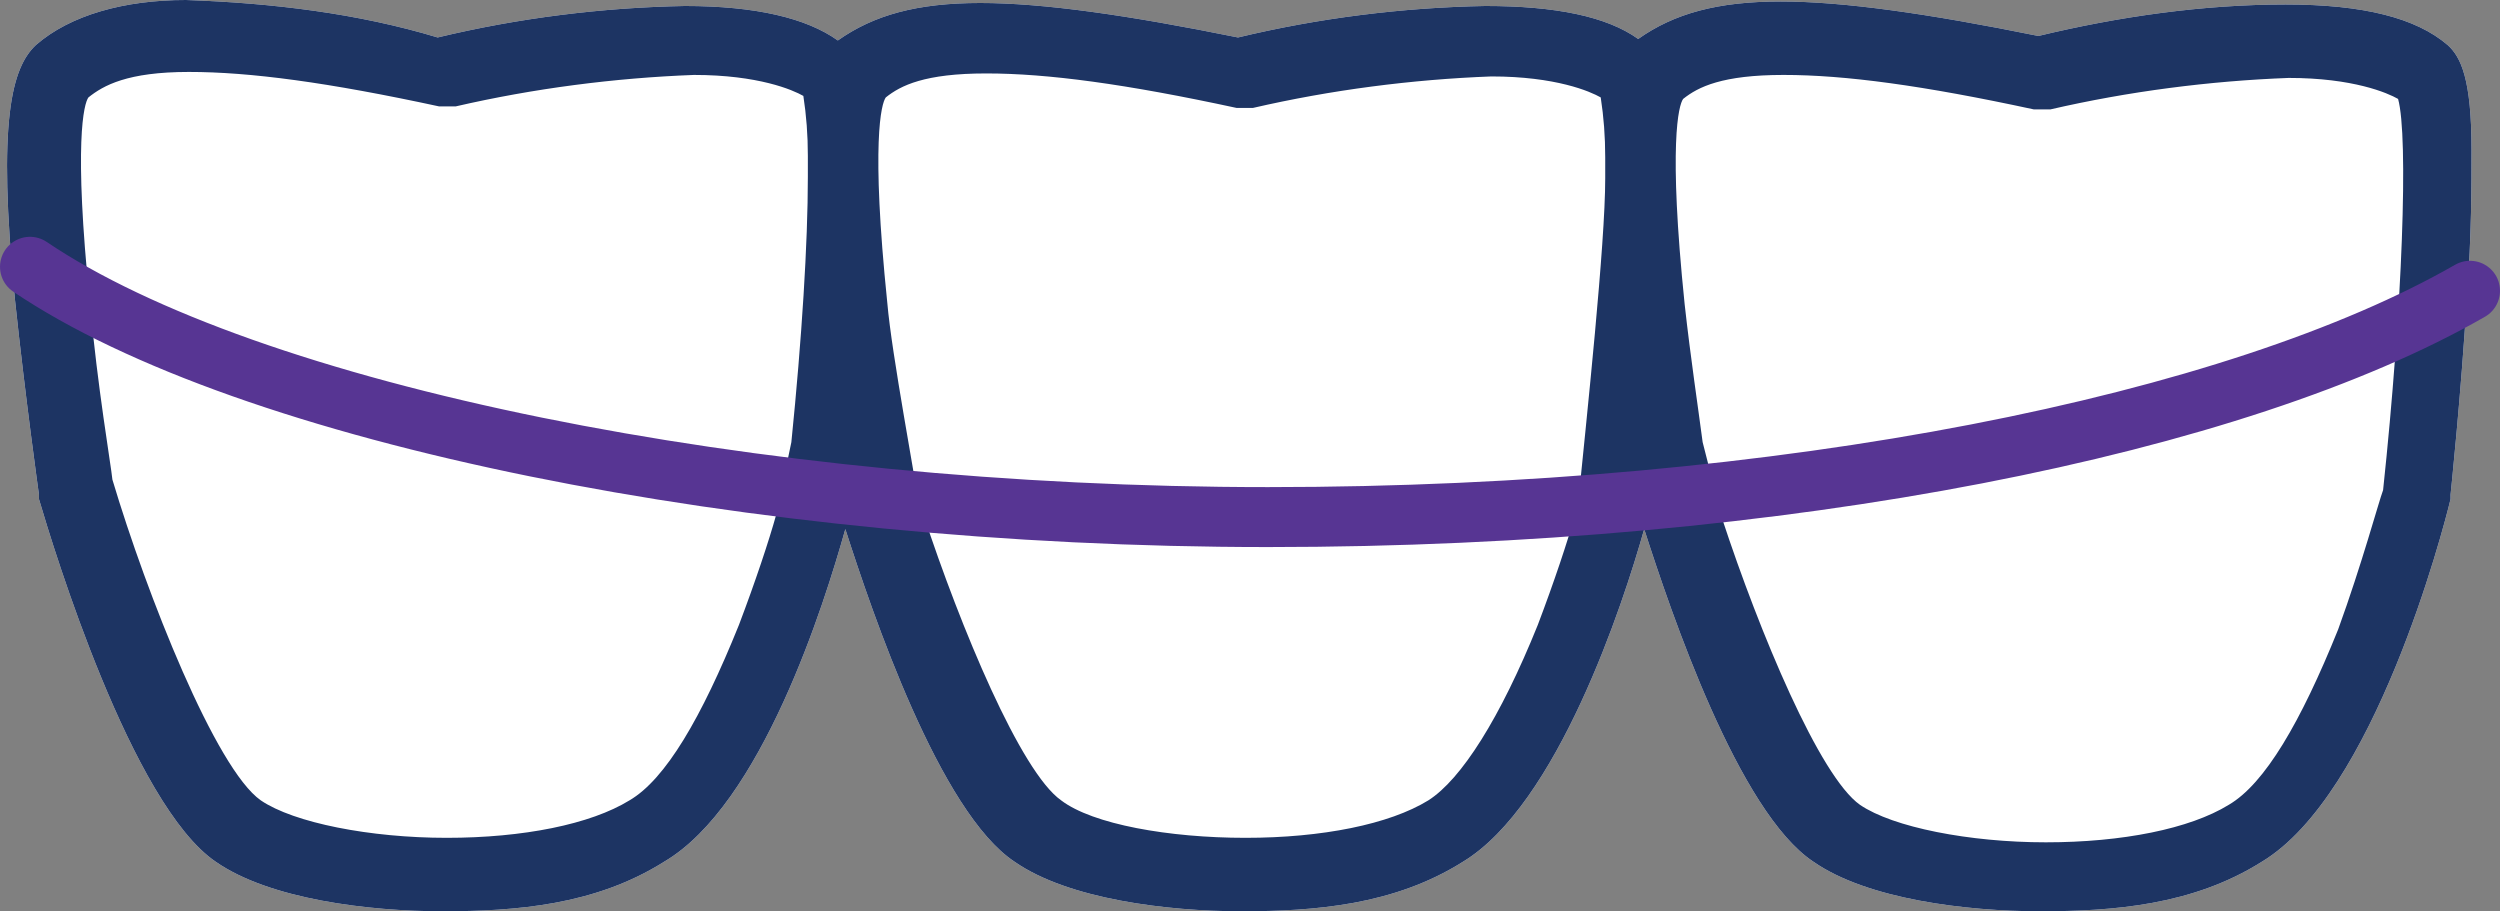 <?xml version="1.0" encoding="UTF-8"?>
<svg id="Layer_1" data-name="Layer 1" xmlns="http://www.w3.org/2000/svg" version="1.1" viewBox="0 0 166.8 60.8">
  <rect x="0" y="0" width="166.8" height="60.8" fill="#808080" stroke="none"/>
  <defs>
    <style>
      .cls-1 {
        fill: none;
        stroke: #573593;
        stroke-linecap: round;
        stroke-miterlimit: 10;
        stroke-width: 4px;
      }

      .cls-2 {
        fill: #1d3463;
      }

      .cls-2, .cls-3 {
        stroke-width: 0px;
      }

      .cls-3 {
        fill: #fff;
      }
    </style>
  </defs>
  <g id="TMJ2">
    <path id="Path_49" data-name="Path 49" class="cls-3" d="M164.9,10c0-4.7-.7-6.2-1.6-7-2.1-1.8-5.6-2.7-10.8-2.7-5.5,0-11.1.8-16.5,2.1-7.4-1.5-13-2.3-17.2-2.3s-7.1.8-9.5,2.5c-2.1-1.5-5.5-2.2-10.2-2.2-5.5.1-11.1.8-16.5,2.1-7.4-1.5-13-2.3-17.2-2.3s-7.1.8-9.5,2.5c-2.1-1.5-5.5-2.3-10.2-2.3-5.5.1-11.1.8-16.5,2.1C23.9.9,18.2.2,12.4,0,8.3,0,4.7,1,2.4,3,.8,4.5-.2,8,1,20c.7,6.6,1.6,13,1.6,13h0v.3c1,3.4,6.2,20.4,11.8,24.2,3.6,2.5,10.2,3.3,15.1,3.3s10.2-.4,14.8-3.3c6.5-3.8,10.7-17.2,12.1-22.2,1.8,5.6,6.3,18.9,11.3,22.2,3.6,2.5,10.2,3.3,15.1,3.3s10.2-.4,14.8-3.3c6.3-3.8,10.7-17.2,12.1-22.2,1.8,5.6,6.3,18.9,11.3,22.2,3.6,2.5,10.2,3.3,15.1,3.3s10.2-.4,14.8-3.3c7.5-4.5,12.1-22.1,12.6-24.2h0v-.3s.7-6.6,1.1-13.3c.3-4,.3-7.3.3-9.7h0Z"/>
    <path id="Path_50" data-name="Path 50" class="cls-2" d="M164.9,10c0-4.7-.7-6.2-1.6-7-2.1-1.8-5.6-2.7-10.8-2.7-5.5,0-11.1.8-16.5,2.1-7.4-1.5-13-2.3-17.2-2.3s-7.1.8-9.5,2.5c-2.1-1.5-5.5-2.2-10.2-2.2-5.5.1-11.1.8-16.5,2.1-7.4-1.5-13-2.3-17.2-2.3s-7.1.8-9.5,2.5c-2.1-1.5-5.5-2.3-10.2-2.3-5.5.1-11.1.8-16.5,2.1C23.9.9,18.2.2,12.4,0,8.3,0,4.7,1,2.4,3,.8,4.5-.2,8,1,20c.7,6.6,1.6,13,1.6,13h0v.3c1,3.4,6.2,20.4,11.8,24.2,3.6,2.5,10.2,3.3,15.1,3.3s10.2-.4,14.8-3.3c6.5-3.8,10.7-17.2,12.1-22.2,1.8,5.6,6.3,18.9,11.3,22.2,3.6,2.5,10.2,3.3,15.1,3.3s10.2-.4,14.8-3.3c6.3-3.8,10.7-17.2,12.1-22.2,1.8,5.6,6.3,18.9,11.3,22.2,3.6,2.5,10.2,3.3,15.1,3.3s10.2-.4,14.8-3.3c7.5-4.5,12.1-22.1,12.6-24.2h0v-.3s.7-6.6,1.1-13.3c.3-4,.3-7.3.3-9.7h0ZM61.4,34.3c-.3-2.3-1.9-10.6-2.2-14.1-1.1-10.7-.4-13.3-.1-13.7,1-.8,2.6-1.6,6.7-1.6s9.3.7,16.7,2.3h1.1c5.2-1.2,10.6-1.9,15.9-2.1,4.3,0,6.6,1,7.3,1.4.2,1.3.3,2.6.3,4v1.4c0,4.4-1.2,15.6-1.9,22.6M51.8,34.3c-.5,1.8-1.4,4.5-2.5,7.4-2.5,6.2-4.9,10.3-7.3,11.7-2.6,1.6-7.1,2.5-12.2,2.5s-10.2-1-12.4-2.5c-3-2.1-7.6-13.7-9.9-21.4-.1-1-1-6.2-1.5-11.8-1.1-10.7-.4-13.3-.1-13.7,1-.8,2.6-1.7,6.7-1.7s9.3.7,16.7,2.3h1.1c5.2-1.2,10.6-1.9,15.9-2.1,4.3,0,6.6,1,7.3,1.4.2,1.3.3,2.6.3,4v1.4c0,4.4-.4,10.8-1.1,17.7M105.1,34.3c-.5,1.8-1.4,4.5-2.5,7.4-2.5,6.2-5.1,10.3-7.3,11.7-2.6,1.6-7.1,2.5-12.2,2.5s-10.2-.9-12.3-2.5c-2.7-1.9-6.7-11.5-9.2-19.1M113.6,29.5c-.3-2.3-.8-5.6-1.2-9.2-1.1-10.7-.4-13.3-.1-13.7,1-.8,2.6-1.6,6.7-1.6s9.3.7,16.7,2.3h1.1c5.2-1.2,10.6-1.9,15.9-2.1,4.3,0,6.6,1,7.3,1.4.7,2.5.3,13.9-1,26.1-.3.8-1.4,4.9-3,9.3-2.5,6.2-4.9,10.3-7.3,11.7-2.6,1.6-7.1,2.5-12.2,2.5s-10.2-1-12.4-2.5c-2.7-1.9-6.7-11.5-9.2-19.1"/>
    <path id="Path_51" data-name="Path 51" class="cls-1" d="M164.8,19.4c-15.5,8.9-45.6,15.1-80.2,15.1S16.5,27.6,2,17.8"/>
  </g>
</svg>
